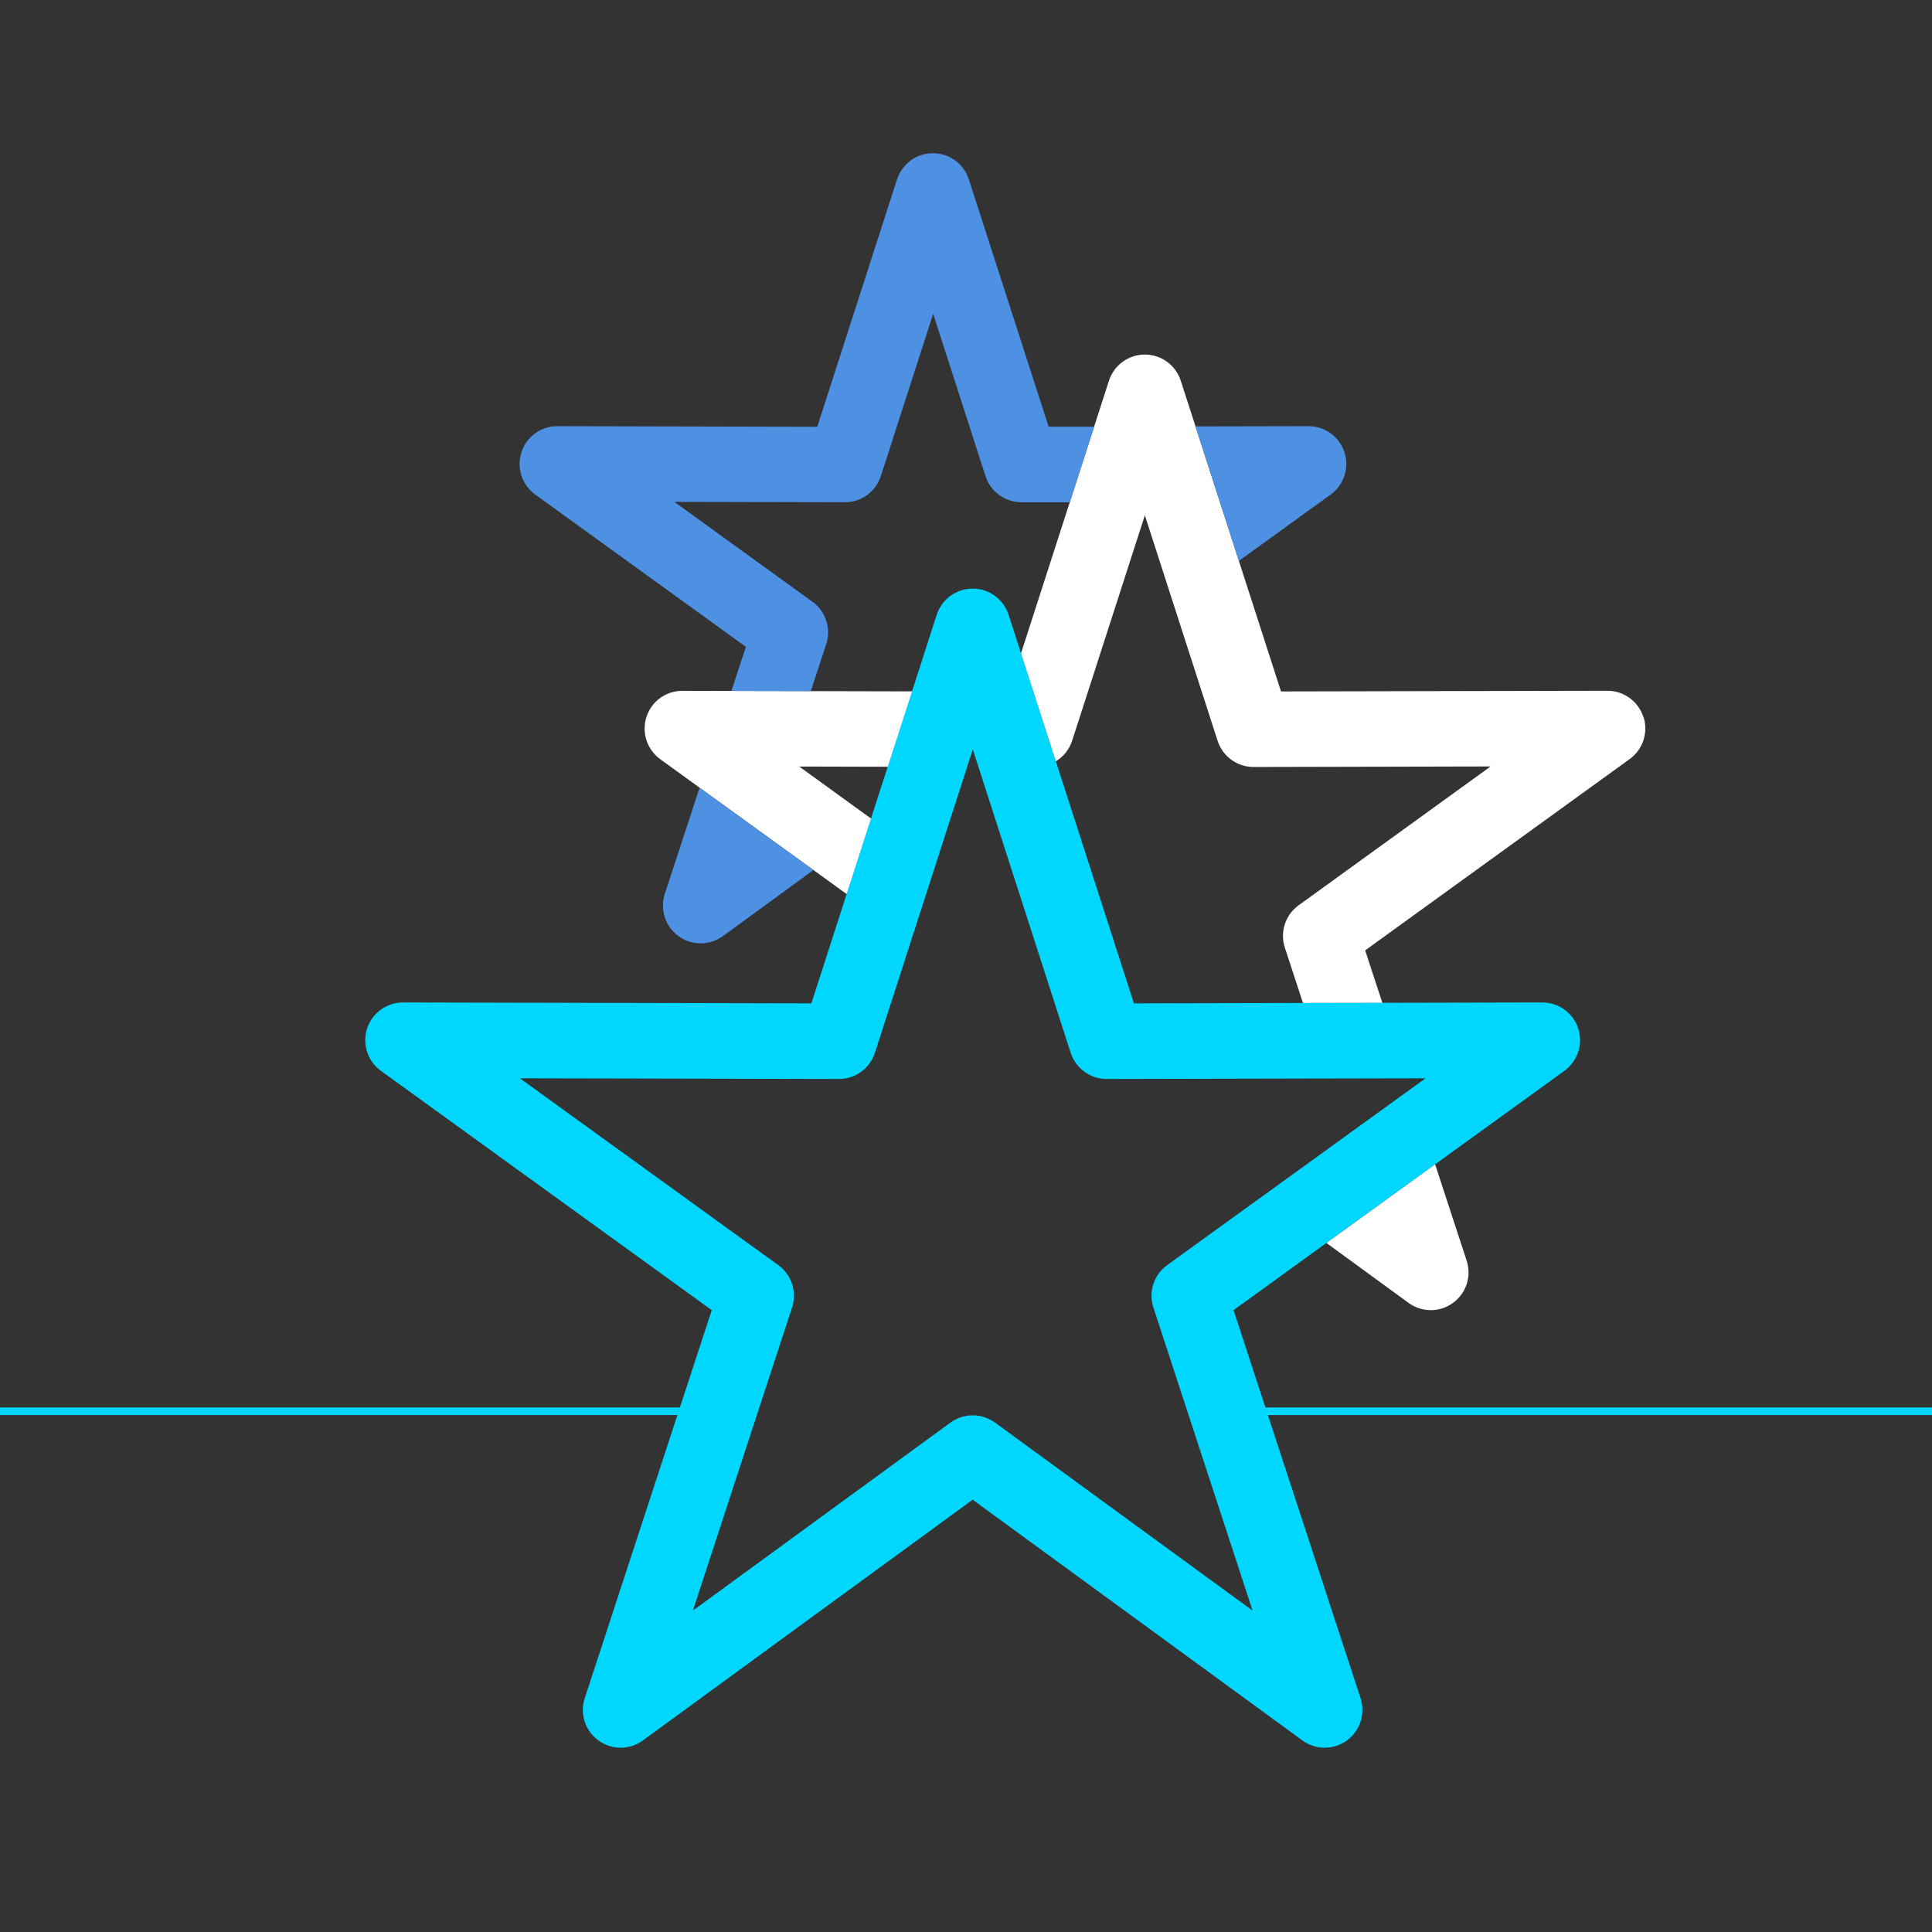 <?xml version="1.0" encoding="UTF-8"?><svg id="Design" xmlns="http://www.w3.org/2000/svg" viewBox="0 0 256 256"><rect x="0" y="0" width="256" height="256" fill="#333333" stroke="none"/><defs><style>.cls-1{fill:#2175d9;stroke:#00d7ff;stroke-linecap:round;stroke-linejoin:round;}.cls-2{fill:#4e90e1;}.cls-2,.cls-3,.cls-4{stroke-width:0px;}.cls-3{fill:#fff;}.cls-4{fill:#00d7ff;}</style></defs><line class="cls-1" x1="163" y1="187" x2="256" y2="187"/><line class="cls-1" y1="187" x2="94" y2="187"/><path class="cls-4" d="m175.53,231.58c-1.04,0-2.07-.32-2.95-.96l-43.7-31.9-43.7,31.9c-1.75,1.28-4.13,1.28-5.89,0-1.76-1.28-2.49-3.54-1.81-5.6l16.83-51.42-43.84-31.71c-1.76-1.27-2.5-3.53-1.83-5.6.67-2.06,2.59-3.46,4.75-3.46h.01l54.11.12,16.61-51.49c.67-2.07,2.59-3.47,4.76-3.47s4.09,1.4,4.76,3.47l16.61,51.49,54.11-.12h.01c2.17,0,4.09,1.39,4.75,3.46.67,2.06-.07,4.32-1.83,5.6l-43.84,31.71,16.83,51.42c.67,2.06-.06,4.33-1.81,5.6-.88.64-1.91.96-2.94.96Zm-106.64-88.7l34.24,24.76c1.76,1.27,2.5,3.54,1.82,5.61l-13.14,40.16,34.13-24.91c1.76-1.28,4.14-1.28,5.9,0l34.13,24.91-13.14-40.16c-.68-2.07.06-4.33,1.82-5.61l34.24-24.76-42.25.09h-.01c-2.17,0-4.09-1.4-4.76-3.47l-12.97-40.21-12.97,40.21c-.67,2.07-2.59,3.47-4.76,3.47h-.01l-42.25-.09Z"/><path class="cls-3" d="m217.75,94.99c-.67-2.06-2.59-3.46-4.75-3.46h-.01l-43.25.09-13.28-41.17c-.67-2.07-2.59-3.47-4.76-3.47s-4.09,1.4-4.76,3.47l-11.65,36.12,4.61,14.31c1-.61,1.78-1.55,2.16-2.72l9.64-29.88,9.64,29.88c.67,2.07,2.59,3.47,4.76,3.47h.01l31.4-.07-25.44,18.4c-1.76,1.27-2.5,3.54-1.82,5.61l2.4,7.33,10.52-.02-2.28-6.95,35.05-25.35c1.76-1.27,2.5-3.53,1.83-5.6Z"/><path class="cls-3" d="m87.47,100.59l24.72,17.88,3.23-10.01-9.52-6.89,11.74.03,3.22-9.99-30.44-.07h-.01c-2.17,0-4.09,1.39-4.75,3.46-.67,2.06.07,4.32,1.83,5.6Z"/><path class="cls-3" d="m190.16,154.28l-14.4,10.42,10.88,7.94c.88.64,1.91.96,2.95.96s2.06-.32,2.94-.96c1.76-1.28,2.49-3.54,1.81-5.6l-4.18-12.76Z"/><path class="cls-2" d="m92.7,104.37l-4.61,14.07c-.67,2.06.06,4.33,1.81,5.6.88.64,1.91.96,2.94.96s2.07-.32,2.95-.96l11.99-8.75-15.09-10.91Z"/><path class="cls-2" d="m164.15,74.33l12.17-8.8c1.76-1.27,2.5-3.53,1.83-5.6-.67-2.06-2.59-3.46-4.75-3.46h-.01l-14.98.03,5.75,17.82Z"/><path class="cls-2" d="m135.32,66.56h6.44s3.23-10.02,3.23-10.02h-6.04s-10.57-32.77-10.57-32.77c-.67-2.07-2.59-3.47-4.76-3.47s-4.09,1.4-4.76,3.47l-10.57,32.78-34.44-.08h-.01c-2.17,0-4.09,1.39-4.75,3.46-.67,2.06.07,4.32,1.83,5.6l27.91,20.18-1.91,5.84,10.52.02,2.04-6.22c.68-2.07-.06-4.33-1.82-5.61l-18.3-13.24,22.59.05h.01c2.17,0,4.09-1.4,4.76-3.47l6.93-21.5,6.93,21.5c.67,2.07,2.59,3.47,4.76,3.47h.01Z"/></svg>